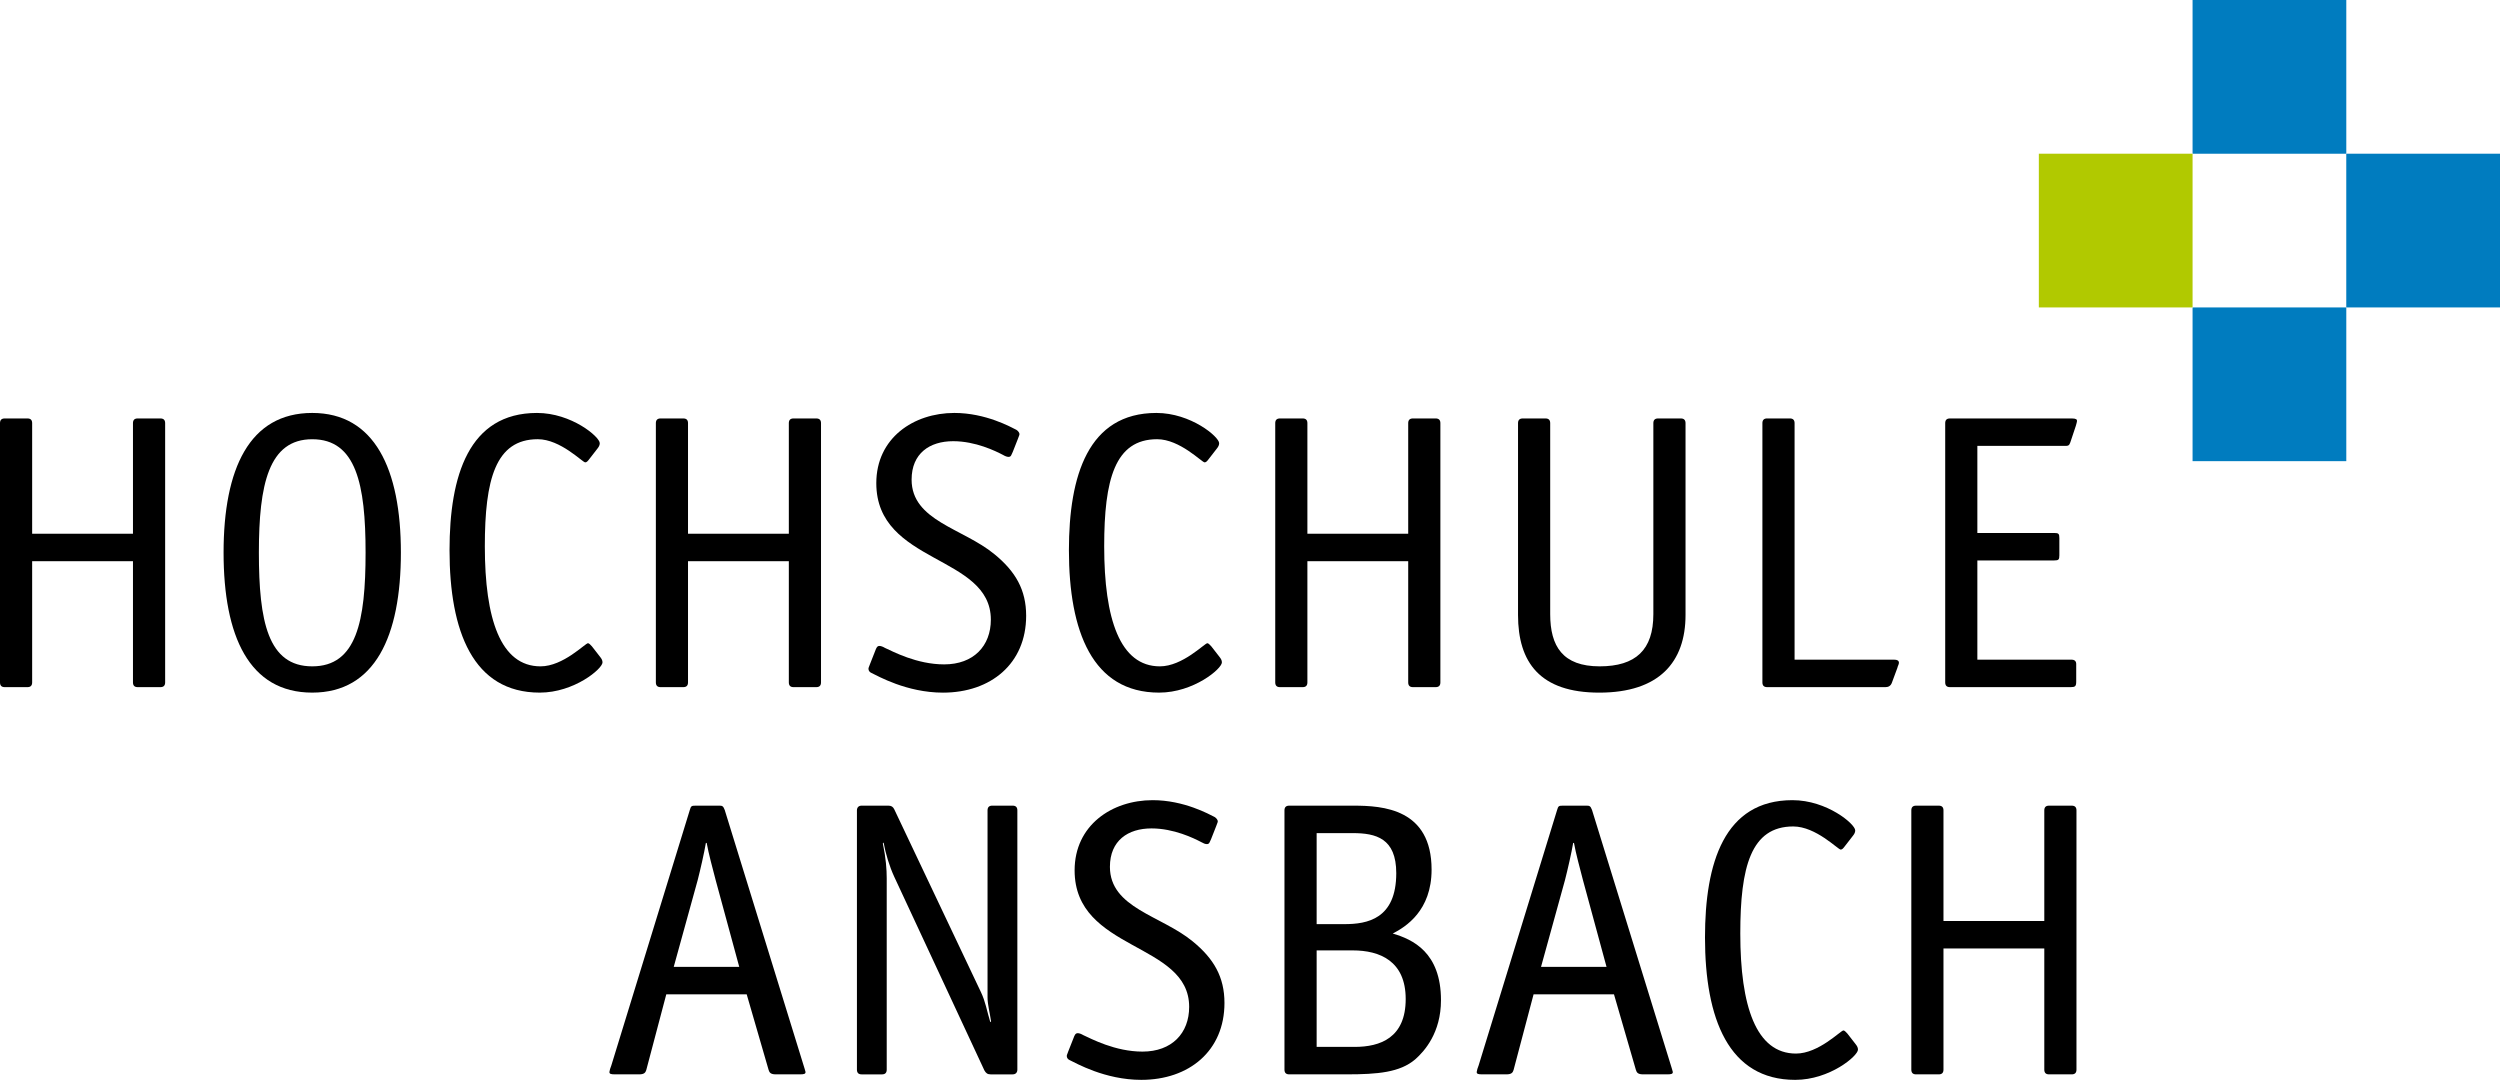 <?xml version="1.0" encoding="UTF-8" standalone="no"?>
<!-- Created with Inkscape (http://www.inkscape.org/) -->
<svg
   xmlns:svg="http://www.w3.org/2000/svg"
   xmlns="http://www.w3.org/2000/svg"
   version="1.0"
   width="730.989"
   height="315.745"
   id="svg2698">
  <defs
     id="defs2700">
    <clipPath
       id="clipPath209">
      <path
         d="M 717.809,17.008 L 824.881,17.008 L 824.881,63.256 L 717.809,63.256 L 717.809,17.008 z"
         id="path211" />
    </clipPath>
  </defs>
  <g
     transform="translate(-283.08,-245.523)"
     id="layer1">
    <path
       d="M 321.96,409.622 L 321.96,445.061 C 321.96,445.976 322.418,446.44 323.332,446.44 L 329.989,446.44 C 330.904,446.44 331.368,445.976 331.368,445.061 L 331.368,369.246 C 331.368,368.332 330.904,367.874 329.989,367.874 L 323.332,367.874 C 322.418,367.874 321.96,368.332 321.96,369.246 L 321.96,401.593 L 292.481,401.593 L 292.481,369.246 C 292.481,368.332 292.024,367.874 291.109,367.874 L 284.452,367.874 C 283.538,367.874 283.08,368.332 283.08,369.246 L 283.08,445.061 C 283.08,445.976 283.538,446.44 284.452,446.44 L 291.109,446.44 C 292.024,446.44 292.481,445.976 292.481,445.061 L 292.481,409.622 L 321.96,409.622 z"
       id="path215"
       style="fill:#000000;fill-opacity:1;fill-rule:evenodd;stroke:none" />
    <path
       d="M 374.375,440.36 C 361.41,440.36 358.775,427.17 358.775,407.099 C 358.775,387.143 361.642,373.954 374.375,373.954 C 387.216,373.954 389.975,387.143 389.975,407.099 C 389.975,427.17 387.339,440.36 374.375,440.36 M 400.297,407.099 C 400.297,382.672 392.61,366.266 374.375,366.266 C 356.024,366.266 348.453,382.556 348.453,407.099 C 348.453,431.526 355.908,448.041 374.375,448.041 C 392.726,448.041 400.297,431.526 400.297,407.099"
       id="path219"
       style="fill:#000000;fill-opacity:1;fill-rule:evenodd;stroke:none" />
    <path
       d="M 456.152,434.51 C 455.811,434.169 455.353,433.595 455.005,433.595 C 454.199,433.595 447.782,440.361 441.132,440.361 C 429.431,440.361 424.843,426.482 424.843,405.263 C 424.843,385.765 427.943,373.947 440.327,373.947 C 446.976,373.947 453.401,380.72 454.199,380.72 C 454.664,380.72 455.005,380.256 455.353,379.805 L 457.756,376.706 C 458.22,376.132 458.446,375.668 458.446,375.101 C 458.446,373.265 450.192,366.267 440.095,366.267 C 420.139,366.267 414.521,384.618 414.521,406.41 C 414.521,430.155 421.402,448.041 440.9,448.041 C 450.991,448.041 459.251,441.05 459.251,439.214 C 459.251,438.641 459.019,438.183 458.562,437.61 L 456.152,434.51 z"
       id="path223"
       style="fill:#000000;fill-opacity:1;fill-rule:evenodd;stroke:none" />
    <path
       d="M 513.731,409.622 L 513.731,445.061 C 513.731,445.976 514.189,446.44 515.103,446.44 L 521.76,446.44 C 522.675,446.44 523.139,445.976 523.139,445.061 L 523.139,369.246 C 523.139,368.332 522.675,367.874 521.76,367.874 L 515.103,367.874 C 514.189,367.874 513.731,368.332 513.731,369.246 L 513.731,401.593 L 484.252,401.593 L 484.252,369.246 C 484.252,368.332 483.795,367.874 482.873,367.874 L 476.223,367.874 C 475.309,367.874 474.851,368.332 474.851,369.246 L 474.851,445.061 C 474.851,445.976 475.309,446.44 476.223,446.44 L 482.873,446.44 C 483.795,446.44 484.252,445.976 484.252,445.061 L 484.252,409.622 L 513.731,409.622 z"
       id="path227"
       style="fill:#000000;fill-opacity:1;fill-rule:evenodd;stroke:none" />
    <path
       d="M 580.713,373.838 C 580.829,373.38 581.17,372.807 581.17,372.459 C 581.17,372.117 580.829,371.544 580.255,371.195 C 578.644,370.397 571.305,366.266 562.129,366.266 C 550.203,366.266 539.307,373.605 539.307,386.795 C 539.307,410.54 572.8,407.672 572.8,426.713 C 572.8,434.393 567.755,439.787 559.153,439.787 C 551.124,439.787 544.127,435.998 541.833,434.967 C 541.259,434.626 540.686,434.393 540.221,434.393 C 539.539,434.393 539.307,434.967 538.965,435.889 L 537.477,439.671 C 537.354,440.128 537.013,440.702 537.013,441.05 C 537.013,441.623 537.354,442.081 537.934,442.313 C 539.648,443.112 548.141,448.048 558.805,448.048 C 572.8,448.048 583.123,439.555 583.123,425.566 C 583.123,417.995 580.023,412.608 573.831,407.556 C 564.655,399.985 549.629,397.807 549.629,385.764 C 549.629,378.084 554.906,374.527 561.788,374.527 C 568.322,374.527 574.172,377.394 576.357,378.541 C 576.924,378.883 577.504,379.115 577.961,379.115 C 578.76,379.115 578.76,378.541 579.224,377.62 L 580.713,373.838 z"
       id="path231"
       style="fill:#000000;fill-opacity:1;fill-rule:evenodd;stroke:none" />
    <path
       d="M 637.257,434.51 C 636.909,434.169 636.458,433.595 636.11,433.595 C 635.304,433.595 628.88,440.361 622.231,440.361 C 610.536,440.361 605.941,426.482 605.941,405.263 C 605.941,385.765 609.048,373.947 621.425,373.947 C 628.081,373.947 634.506,380.72 635.304,380.72 C 635.769,380.72 636.11,380.256 636.458,379.805 L 638.861,376.706 C 639.326,376.132 639.551,375.668 639.551,375.101 C 639.551,373.265 631.297,366.267 621.2,366.267 C 601.244,366.267 595.626,384.618 595.626,406.41 C 595.626,430.155 602.507,448.041 621.998,448.041 C 632.096,448.041 640.356,441.05 640.356,439.214 C 640.356,438.641 640.124,438.183 639.667,437.61 L 637.257,434.51 z"
       id="path235"
       style="fill:#000000;fill-opacity:1;fill-rule:evenodd;stroke:none" />
    <path
       d="M 694.834,409.622 L 694.834,445.061 C 694.834,445.976 695.292,446.44 696.213,446.44 L 702.863,446.44 C 703.778,446.44 704.242,445.976 704.242,445.061 L 704.242,369.246 C 704.242,368.332 703.778,367.874 702.863,367.874 L 696.213,367.874 C 695.292,367.874 694.834,368.332 694.834,369.246 L 694.834,401.593 L 665.355,401.593 L 665.355,369.246 C 665.355,368.332 664.898,367.874 663.983,367.874 L 657.326,367.874 C 656.412,367.874 655.954,368.332 655.954,369.246 L 655.954,445.061 C 655.954,445.976 656.412,446.44 657.326,446.44 L 663.983,446.44 C 664.898,446.44 665.355,445.976 665.355,445.061 L 665.355,409.622 L 694.834,409.622 z"
       id="path239"
       style="fill:#000000;fill-opacity:1;fill-rule:evenodd;stroke:none" />
    <path
       d="M 775.922,369.248 C 775.922,368.334 775.464,367.876 774.543,367.876 L 767.893,367.876 C 766.978,367.876 766.514,368.334 766.514,369.248 L 766.514,425.107 C 766.514,435.546 761.353,440.359 750.805,440.359 C 740.025,440.359 736.352,434.508 736.352,425.107 L 736.352,369.248 C 736.352,368.334 735.895,367.876 734.98,367.876 L 728.324,367.876 C 727.409,367.876 726.944,368.334 726.944,369.248 L 726.944,425.333 C 726.944,439.212 733.376,448.046 750.689,448.046 C 768.234,448.046 775.922,439.096 775.922,425.333 L 775.922,369.248 z"
       id="path243"
       style="fill:#000000;fill-opacity:1;fill-rule:evenodd;stroke:none" />
    <path
       d="M 807.807,438.409 L 807.807,369.244 C 807.807,368.329 807.349,367.872 806.428,367.872 L 799.778,367.872 C 798.863,367.872 798.399,368.329 798.399,369.244 L 798.399,445.059 C 798.399,445.98 798.863,446.438 799.778,446.438 L 834.412,446.438 C 835.217,446.438 835.907,446.09 836.248,445.175 L 837.859,440.819 C 837.969,440.246 838.317,439.788 838.317,439.324 C 838.317,438.641 837.743,438.409 836.938,438.409 L 807.807,438.409 z"
       id="path247"
       style="fill:#000000;fill-opacity:1;fill-rule:evenodd;stroke:none" />
    <path
       d="M 890.156,439.67 C 890.156,438.871 889.698,438.407 888.784,438.407 L 861.25,438.407 L 861.25,409.392 L 883.738,409.392 C 884.995,409.392 885.227,409.16 885.227,407.904 L 885.227,402.852 C 885.227,401.589 884.995,401.364 883.738,401.364 L 861.25,401.364 L 861.25,375.899 L 886.715,375.899 C 887.746,375.899 888.087,375.899 888.435,374.868 L 890.04,370.055 C 890.156,369.59 890.388,368.908 890.388,368.56 C 890.388,368.218 890.156,367.877 888.893,367.877 L 853.222,367.877 C 852.307,367.877 851.849,368.327 851.849,369.249 L 851.849,445.063 C 851.849,445.978 852.307,446.436 853.222,446.436 L 888.551,446.436 C 889.814,446.436 890.156,446.21 890.156,444.831 L 890.156,439.67 z"
       id="path251"
       style="fill:#000000;fill-opacity:1;fill-rule:evenodd;stroke:none" />
    <path
       d="M 494.986,482.356 C 494.529,481.093 494.181,481.093 493.266,481.093 L 486.5,481.093 C 485.237,481.093 485.121,481.209 484.78,482.356 L 461.841,557.023 C 461.5,557.822 461.377,558.396 461.267,558.969 C 461.267,559.543 461.725,559.659 462.872,559.659 L 469.986,559.659 C 471.358,559.659 471.815,559.201 472.047,558.396 L 477.898,536.262 L 501.41,536.262 L 507.828,558.396 C 508.06,559.201 508.517,559.659 509.896,559.659 L 517.01,559.659 C 518.15,559.659 518.615,559.543 518.615,558.969 C 518.498,558.396 518.266,557.822 518.041,557.023 L 494.986,482.356 z M 499.233,528.234 L 480.076,528.234 L 487.074,502.885 C 487.872,499.792 489.019,494.747 489.477,491.989 L 489.709,491.989 C 490.282,495.198 491.429,499.328 492.344,502.885 L 499.233,528.234 z"
       id="path255"
       style="fill:#000000;fill-opacity:1;fill-rule:evenodd;stroke:none" />
    <path
       d="M 580.55,482.47 C 580.55,481.555 580.093,481.091 579.171,481.091 L 573.211,481.091 C 572.289,481.091 571.832,481.555 571.832,482.47 L 571.832,537.182 C 571.832,539.244 572.522,541.763 572.863,544.18 L 572.638,544.405 C 571.6,540.964 571.259,538.445 569.879,535.571 L 544.538,482.122 C 544.189,481.439 543.732,481.091 542.817,481.091 L 535.014,481.091 C 534.099,481.091 533.642,481.671 533.642,482.47 L 533.642,558.284 C 533.642,559.199 534.099,559.664 535.014,559.664 L 540.981,559.664 C 541.895,559.664 542.353,559.199 542.353,558.284 L 542.353,502.31 C 542.353,499.79 542.128,496.466 541.213,492.103 L 541.438,491.878 C 542.011,495.087 543.158,498.869 544.538,501.852 L 570.917,558.517 C 571.375,559.315 571.832,559.664 572.747,559.664 L 579.171,559.664 C 580.093,559.664 580.55,559.083 580.55,558.284 L 580.55,482.47 z"
       id="path259"
       style="fill:#000000;fill-opacity:1;fill-rule:evenodd;stroke:none" />
    <path
       d="M 638.698,487.058 C 638.814,486.601 639.156,486.027 639.156,485.679 C 639.156,485.337 638.814,484.764 638.241,484.416 C 636.63,483.617 629.29,479.487 620.115,479.487 C 608.188,479.487 597.292,486.833 597.292,500.016 C 597.292,523.76 630.786,520.893 630.786,539.933 C 630.786,547.621 625.74,553.007 617.138,553.007 C 609.11,553.007 602.112,549.225 599.818,548.187 C 599.245,547.846 598.671,547.621 598.214,547.621 C 597.524,547.621 597.292,548.187 596.951,549.109 L 595.456,552.891 C 595.346,553.355 594.998,553.922 594.998,554.27 C 594.998,554.844 595.346,555.301 595.92,555.533 C 597.633,556.332 606.126,561.268 616.79,561.268 C 630.786,561.268 641.108,552.775 641.108,538.786 C 641.108,531.215 638.009,525.829 631.816,520.777 C 622.641,513.212 607.615,511.028 607.615,498.985 C 607.615,491.304 612.892,487.747 619.774,487.747 C 626.307,487.747 632.165,490.615 634.342,491.762 C 634.916,492.103 635.489,492.335 635.947,492.335 C 636.746,492.335 636.746,491.762 637.21,490.84 L 638.698,487.058 z"
       id="path263"
       style="fill:#000000;fill-opacity:1;fill-rule:evenodd;stroke:none" />
    <path
       d="M 668.061,551.631 L 668.061,523.415 L 678.615,523.415 C 686.528,523.415 694.099,526.515 694.099,537.636 C 694.099,548.989 686.644,551.631 679.182,551.631 L 668.061,551.631 z M 668.061,515.735 L 668.061,489.123 L 678.615,489.123 C 685.381,489.123 691.341,490.611 691.341,500.825 C 691.341,514.24 682.855,515.735 676.205,515.735 L 668.061,515.735 z M 660.032,481.094 C 659.117,481.094 658.653,481.552 658.653,482.467 L 658.653,558.281 C 658.653,559.203 659.117,559.66 660.032,559.66 L 676.779,559.66 C 685.954,559.66 692.378,559.087 696.85,555.304 C 699.601,552.894 704.415,547.501 704.415,537.984 C 704.415,523.989 696.161,520.207 690.31,518.486 C 694.099,516.534 701.67,511.83 701.67,499.794 C 701.67,482.009 687.443,481.094 678.84,481.094 L 660.032,481.094 z"
       id="path267"
       style="fill:#000000;fill-opacity:1;fill-rule:evenodd;stroke:none" />
    <path
       d="M 748.578,482.356 C 748.114,481.093 747.772,481.093 746.858,481.093 L 740.092,481.093 C 738.829,481.093 738.713,481.209 738.372,482.356 L 715.433,557.023 C 715.091,557.822 714.968,558.396 714.859,558.969 C 714.859,559.543 715.317,559.659 716.464,559.659 L 723.577,559.659 C 724.95,559.659 725.407,559.201 725.639,558.396 L 731.49,536.262 L 755.002,536.262 L 761.42,558.396 C 761.652,559.201 762.109,559.659 763.488,559.659 L 770.602,559.659 C 771.742,559.659 772.206,559.543 772.206,558.969 C 772.09,558.396 771.858,557.822 771.633,557.023 L 748.578,482.356 z M 752.824,528.234 L 733.668,528.234 L 740.665,502.885 C 741.464,499.792 742.611,494.747 743.069,491.989 L 743.301,491.989 C 743.874,495.198 745.021,499.328 745.936,502.885 L 752.824,528.234 z"
       id="path271"
       style="fill:#000000;fill-opacity:1;fill-rule:evenodd;stroke:none" />
    <path
       d="M 823.243,547.731 C 822.902,547.389 822.445,546.816 822.096,546.816 C 821.291,546.816 814.873,553.581 808.217,553.581 C 796.522,553.581 791.934,539.702 791.934,518.483 C 791.934,498.985 795.034,487.175 807.418,487.175 C 814.068,487.175 820.492,493.94 821.291,493.94 C 821.755,493.94 822.096,493.483 822.445,493.025 L 824.848,489.926 C 825.312,489.352 825.537,488.888 825.537,488.322 C 825.537,486.485 817.283,479.487 807.186,479.487 C 787.231,479.487 781.612,497.838 781.612,519.63 C 781.612,543.375 788.494,561.269 807.992,561.269 C 818.082,561.269 826.343,554.271 826.343,552.434 C 826.343,551.861 826.111,551.403 825.653,550.83 L 823.243,547.731 z"
       id="path275"
       style="fill:#000000;fill-opacity:1;fill-rule:evenodd;stroke:none" />
    <path
       d="M 880.823,522.843 L 880.823,558.282 C 880.823,559.203 881.28,559.661 882.195,559.661 L 888.851,559.661 C 889.766,559.661 890.23,559.203 890.23,558.282 L 890.23,482.467 C 890.23,481.553 889.766,481.095 888.851,481.095 L 882.195,481.095 C 881.28,481.095 880.823,481.553 880.823,482.467 L 880.823,514.814 L 851.343,514.814 L 851.343,482.467 C 851.343,481.553 850.886,481.095 849.971,481.095 L 843.315,481.095 C 842.4,481.095 841.943,481.553 841.943,482.467 L 841.943,558.282 C 841.943,559.203 842.4,559.661 843.315,559.661 L 849.971,559.661 C 850.886,559.661 851.343,559.203 851.343,558.282 L 851.343,522.843 L 880.823,522.843 z"
       id="path279"
       style="fill:#000000;fill-opacity:1;fill-rule:evenodd;stroke:none" />
    <path
       d="M 924.178,290.473 L 969.127,290.473 L 969.127,245.523 L 924.178,245.523 L 924.178,290.473 z"
       id="path281"
       style="fill:#007cbf;fill-opacity:1;fill-rule:nonzero;stroke:none" />
    <path
       d="M 969.12,335.415 L 1014.069,335.415 L 1014.069,290.466 L 969.12,290.466 L 969.12,335.415 z"
       id="path283"
       style="fill:#007cbf;fill-opacity:1;fill-rule:nonzero;stroke:none" />
    <path
       d="M 924.178,380.364 L 969.127,380.364 L 969.127,335.415 L 924.178,335.415 L 924.178,380.364 z"
       id="path285"
       style="fill:#007cbf;fill-opacity:1;fill-rule:nonzero;stroke:none" />
    <path
       d="M 879.228,335.415 L 924.178,335.415 L 924.178,290.466 L 879.228,290.466 L 879.228,335.415 z"
       id="path287"
       style="fill:#b1c900;fill-opacity:1;fill-rule:nonzero;stroke:none" />
  </g>
</svg>
